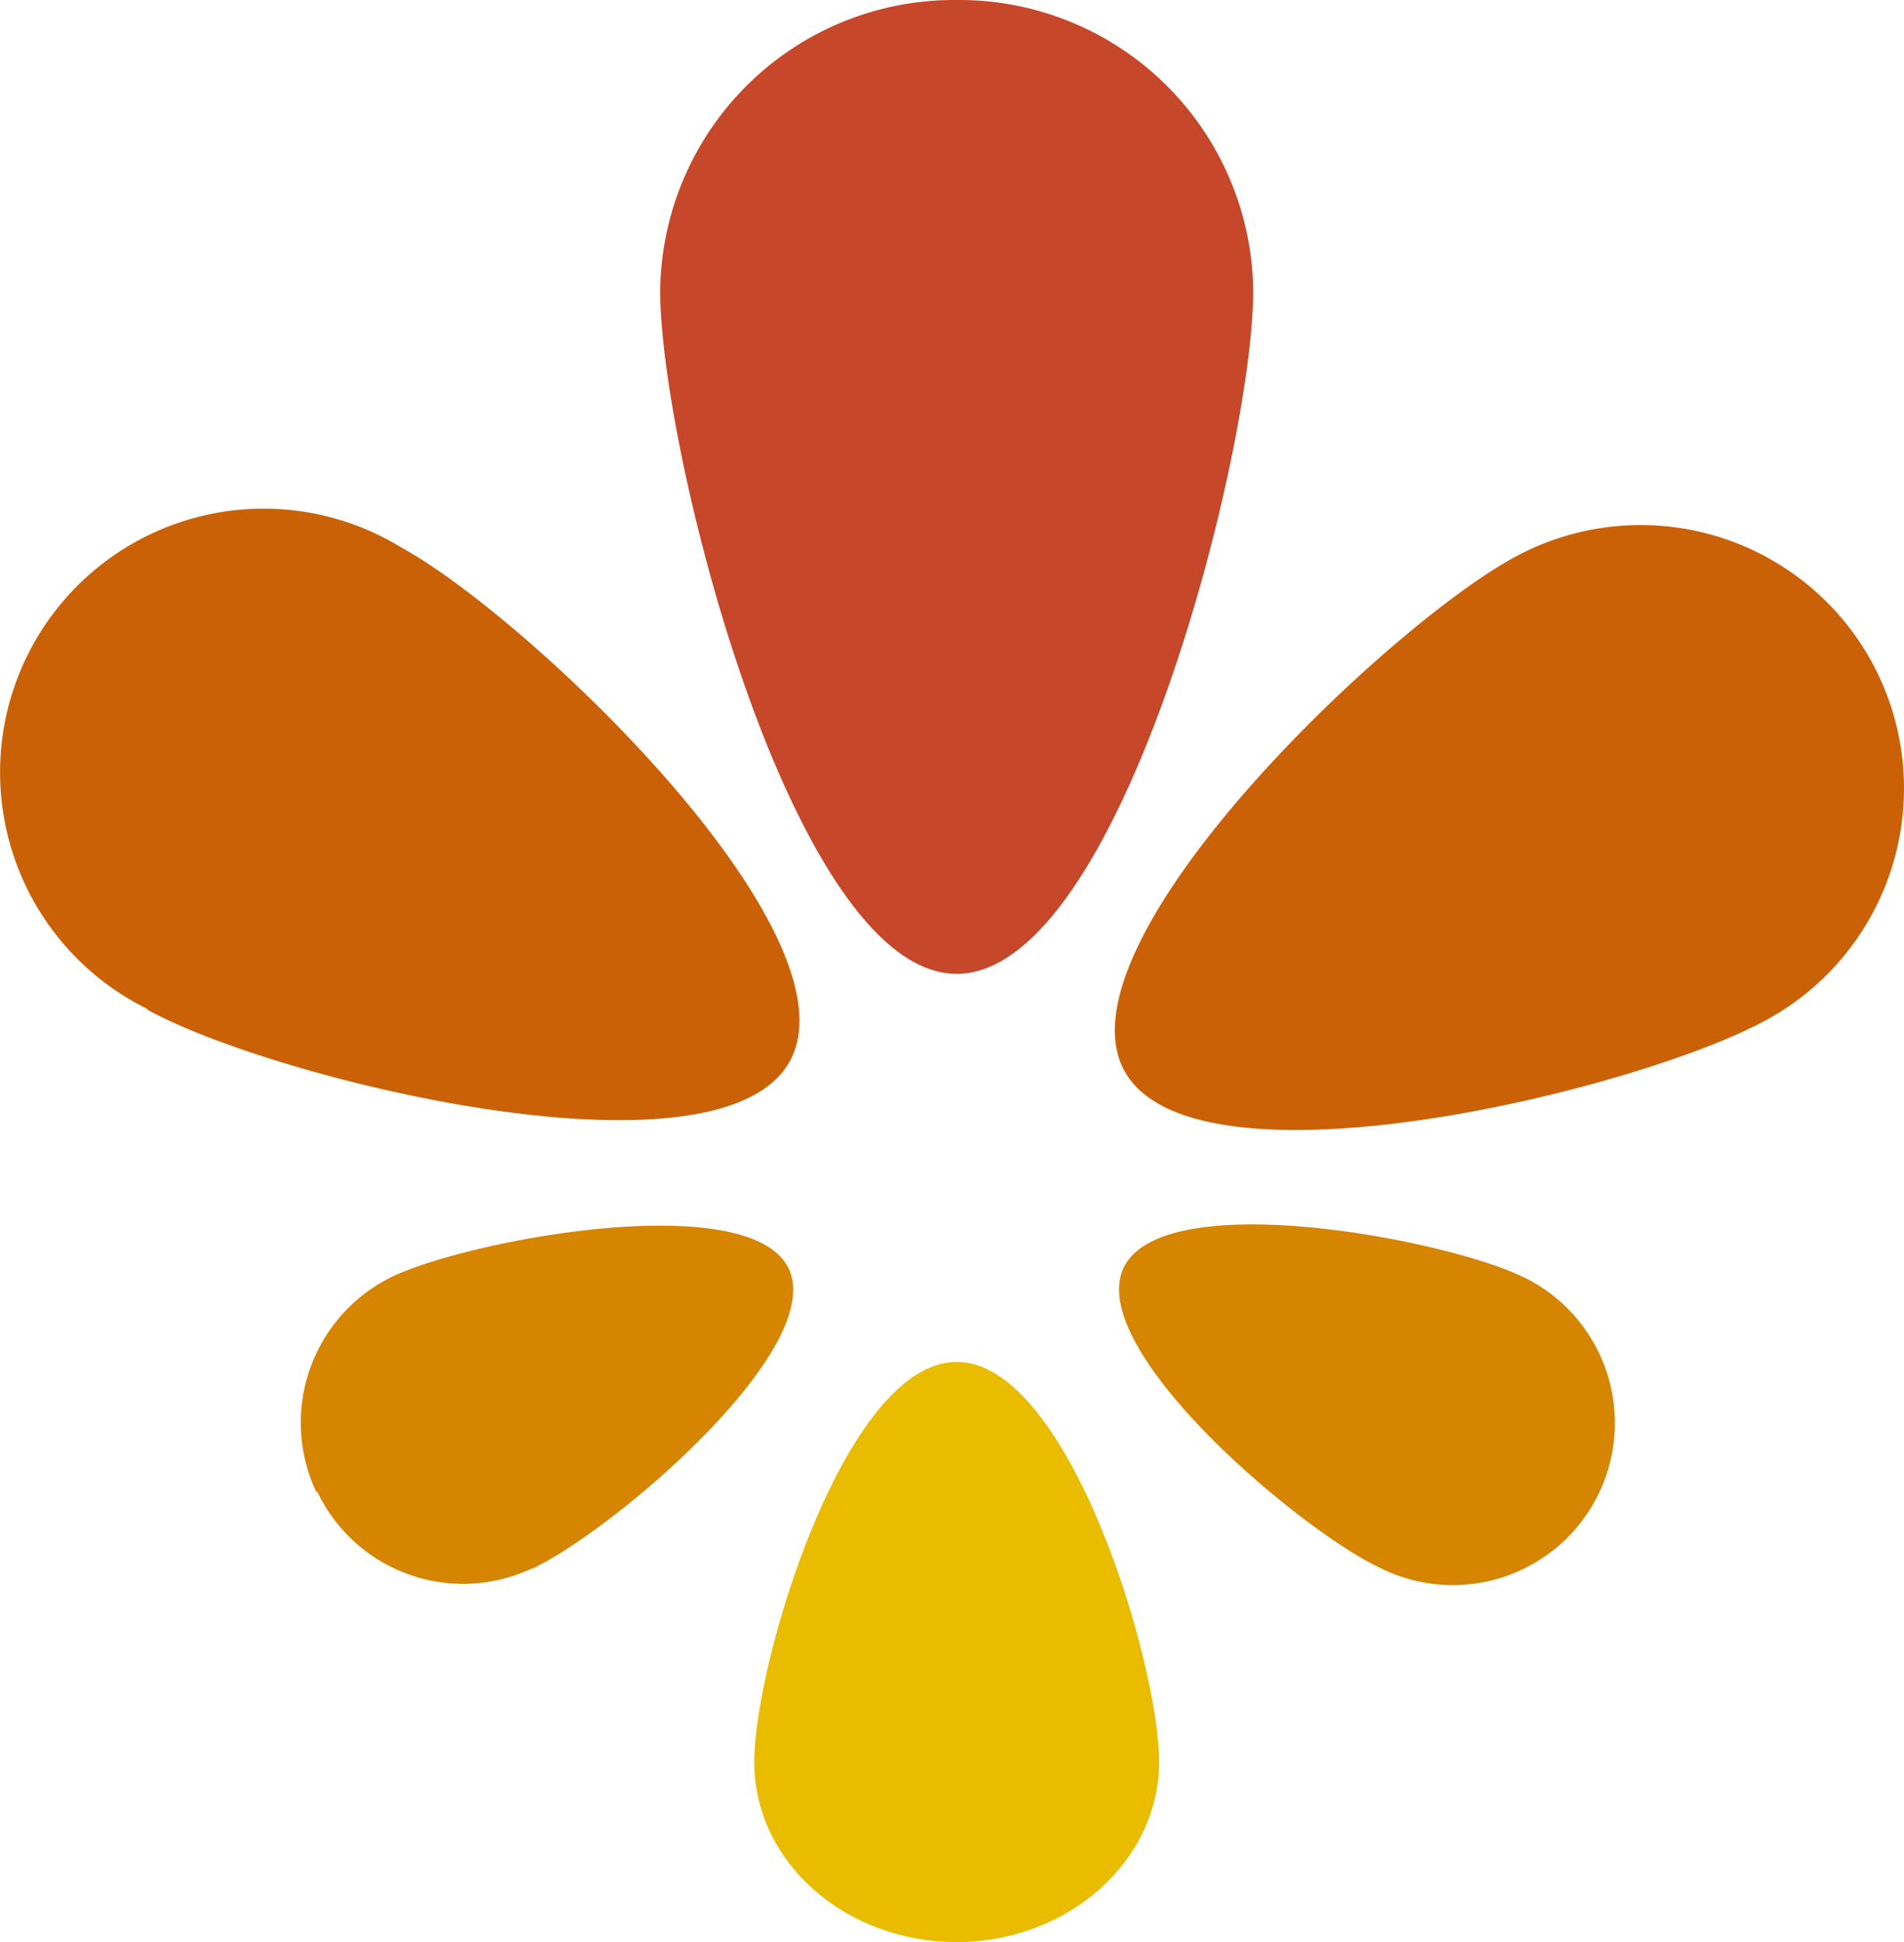 <svg xmlns="http://www.w3.org/2000/svg" viewBox="0 0 115.59 117.86"><defs><style>.cls-1{fill:#e9bc00;}.cls-2{fill:#c64729;}.cls-3{fill:#cb6107;}.cls-4{fill:#d68500;}</style></defs><title>Ativo 1</title><g id="Camada_2" data-name="Camada 2"><g id="Camada_1-2" data-name="Camada 1"><path class="cls-1" d="M45.79,106.93c0-6,5.49-24.28,12.29-24.28s12.29,18.29,12.29,24.28-5.51,10.93-12.29,10.93S45.79,113,45.79,106.93"></path><path class="cls-2" d="M58.08,0a17.84,17.84,0,0,0-18,17.66c0,9.72,8.07,41.44,18,41.44s18-31.71,18-41.44A17.84,17.84,0,0,0,58.08,0"></path><path class="cls-3" d="M8.95,61.28c7.76,4.27,34.75,10.86,39,3.12S32.15,37.49,24.37,33.23A16,16,0,0,0,7.64,60.51q.64.39,1.31.72"></path><path class="cls-3" d="M113.63,40.17A16,16,0,0,0,91.9,33.84l0,0C84.07,38.12,64,57.27,68.27,65s31.25,1.16,39-3.12a16,16,0,0,0,6.36-21.71"></path><path class="cls-4" d="M19.26,90.52a9.8,9.8,0,0,0,13,4.68l.05,0c4.92-2.3,17.92-13.38,15.56-18.23s-19.1-1.81-24,.48a9.85,9.85,0,0,0-4.66,13.11"></path><path class="cls-4" d="M92.28,77.41c-4.92-2.29-21.7-5.41-24.06-.48S78.89,92.86,83.8,95.16a9.84,9.84,0,0,0,9-17.5l-.52-.25"></path></g></g></svg>
